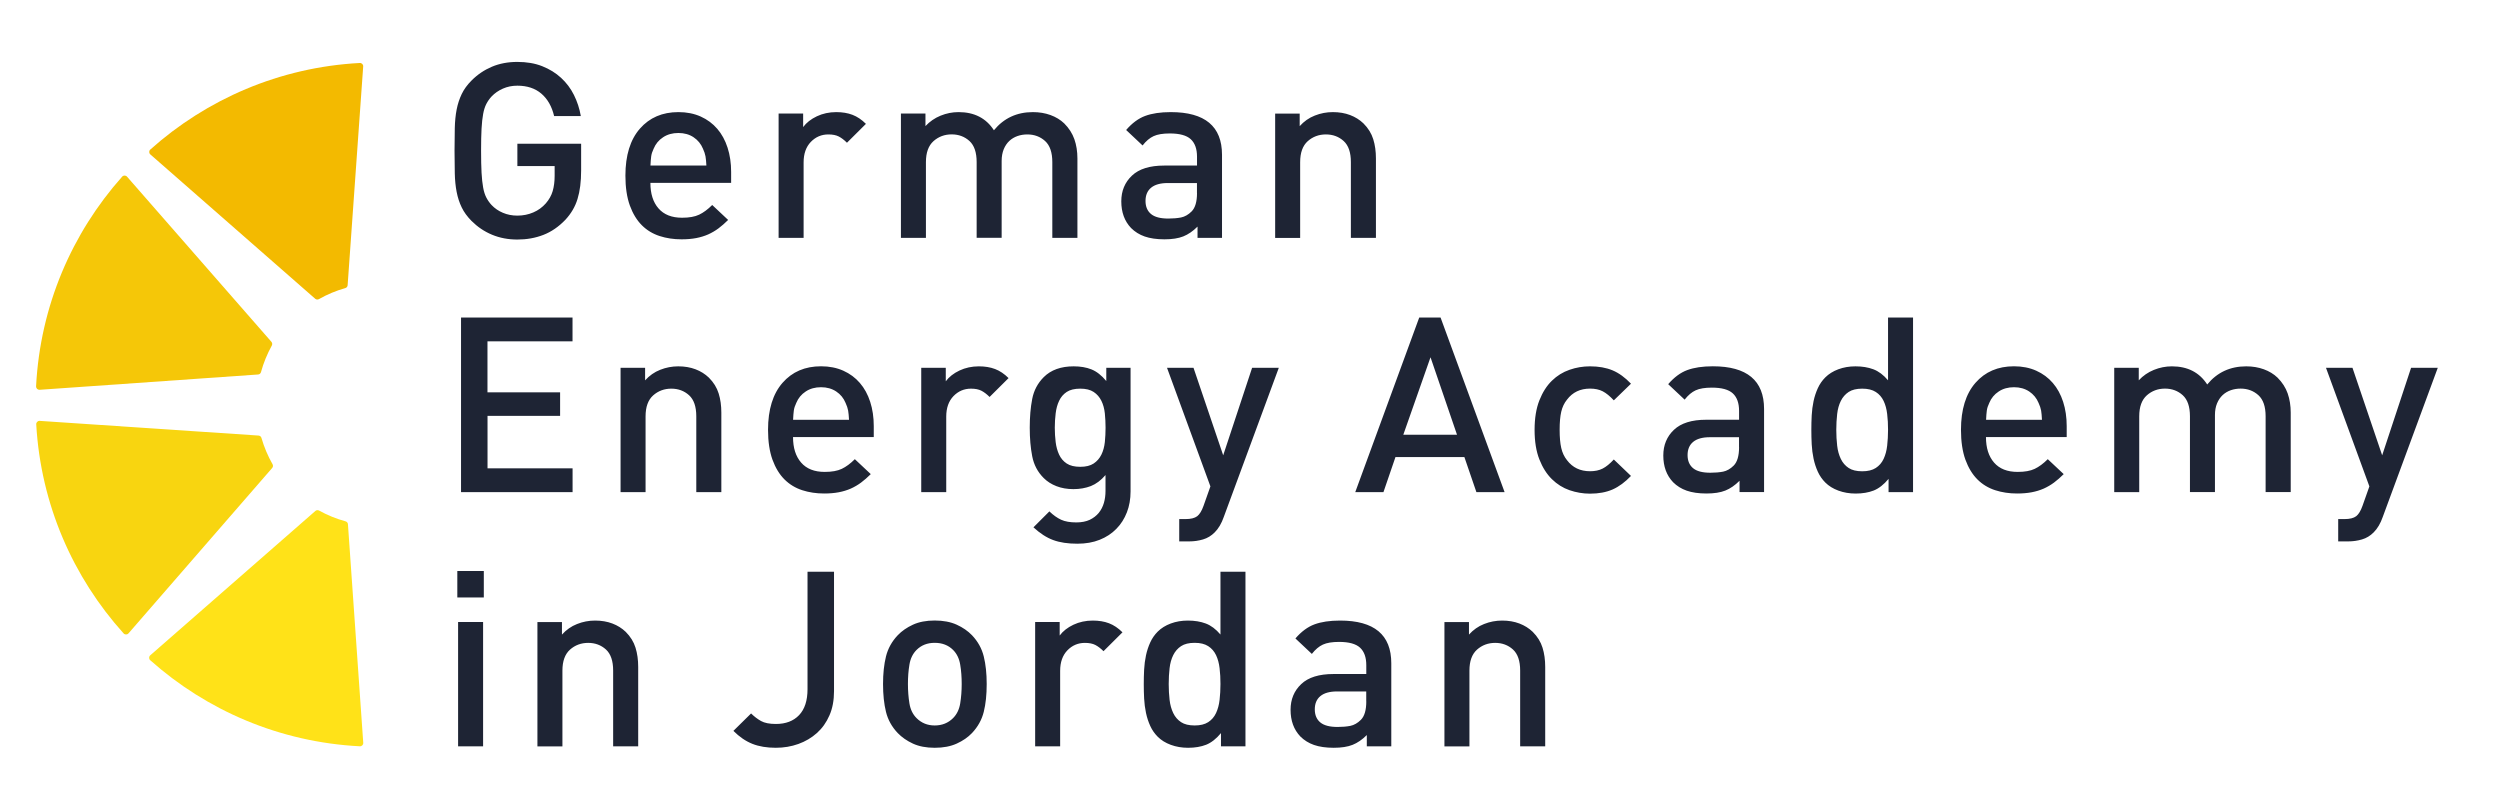 <svg xmlns="http://www.w3.org/2000/svg" xmlns:xlink="http://www.w3.org/1999/xlink" id="Layer_1" x="0px" y="0px" viewBox="0 0 485 154" style="enable-background:new 0 0 485 154;" xml:space="preserve"><style type="text/css">	.st0{fill-rule:evenodd;clip-rule:evenodd;fill:#1E2434;}	.st1{fill:#F3BA00;}	.st2{fill:#F5C708;}	.st3{fill:#F8D510;}	.st4{fill:#FFE218;}</style><g>	<path class="st0" d="M112.74,33.06v-5.17h-12.37v4.33h7.23v1.9c0,1.11-0.13,2.09-0.38,2.95c-0.25,0.86-0.7,1.65-1.33,2.38  c-0.67,0.76-1.47,1.35-2.43,1.76c-0.95,0.41-1.98,0.62-3.09,0.62c-1.01,0-1.95-0.18-2.81-0.55c-0.86-0.36-1.58-0.86-2.19-1.5  c-0.41-0.44-0.75-0.93-1.02-1.45c-0.27-0.52-0.48-1.17-0.62-1.95c-0.14-0.78-0.25-1.74-0.31-2.88c-0.06-1.14-0.09-2.57-0.09-4.28  c0-1.71,0.03-3.13,0.09-4.26c0.06-1.13,0.17-2.08,0.31-2.85c0.14-0.78,0.35-1.43,0.62-1.95c0.27-0.52,0.61-1.01,1.02-1.45  c0.6-0.63,1.33-1.14,2.19-1.52c0.86-0.38,1.79-0.57,2.81-0.57c1.9,0,3.46,0.52,4.66,1.55c1.2,1.03,2.03,2.48,2.47,4.35h5.18  c-0.25-1.46-0.7-2.82-1.33-4.09c-0.63-1.27-1.47-2.38-2.5-3.33c-1.03-0.95-2.25-1.7-3.66-2.26c-1.41-0.56-3.02-0.83-4.83-0.83  c-1.81,0-3.45,0.31-4.92,0.93c-1.47,0.62-2.8,1.51-3.97,2.69c-0.82,0.82-1.46,1.7-1.9,2.62s-0.77,1.92-0.98,3  c-0.21,1.08-0.33,2.28-0.36,3.59c-0.03,1.32-0.05,2.78-0.05,4.4c0,1.62,0.02,3.08,0.05,4.4c0.03,1.32,0.15,2.51,0.36,3.59  c0.21,1.08,0.53,2.08,0.98,3c0.44,0.92,1.08,1.79,1.9,2.62c1.17,1.17,2.5,2.07,4,2.69c1.49,0.62,3.12,0.93,4.9,0.93  c1.81,0,3.49-0.3,5.04-0.9c1.55-0.6,2.98-1.58,4.28-2.94c1.11-1.2,1.9-2.54,2.35-4.03C112.51,37.07,112.74,35.24,112.74,33.06  L112.74,33.06z M299.77,144.79v-15.41c0-1.36-0.17-2.61-0.52-3.73c-0.35-1.13-0.98-2.15-1.9-3.07c-0.73-0.7-1.59-1.24-2.59-1.62  c-1-0.38-2.12-0.57-3.35-0.57c-1.2,0-2.37,0.22-3.5,0.67c-1.13,0.44-2.1,1.13-2.93,2.05v-2.43h-4.76v24.12h4.85v-14.7  c0-1.84,0.49-3.19,1.47-4.07c0.98-0.87,2.16-1.31,3.52-1.31c1.36,0,2.51,0.43,3.45,1.28c0.94,0.86,1.4,2.22,1.4,4.09v14.7H299.77  L299.77,144.79z M269.91,144.79v-16.12c0-5.52-3.31-8.28-9.94-8.28c-2,0-3.65,0.25-4.97,0.74c-1.32,0.49-2.54,1.4-3.69,2.73l3.19,3  c0.67-0.86,1.38-1.46,2.14-1.81c0.76-0.35,1.81-0.52,3.14-0.52c1.9,0,3.26,0.37,4.07,1.12c0.81,0.75,1.21,1.88,1.21,3.4v1.71h-6.37  c-2.79,0-4.88,0.65-6.25,1.95c-1.38,1.3-2.07,2.97-2.07,4.99c0,2.12,0.63,3.85,1.9,5.18c0.73,0.73,1.61,1.28,2.64,1.64  c1.03,0.36,2.31,0.55,3.83,0.55c1.49,0,2.71-0.19,3.66-0.57c0.95-0.38,1.87-1.01,2.76-1.9v2.19H269.91L269.91,144.79z   M265.06,136.08c0,1.68-0.35,2.87-1.05,3.57c-0.63,0.63-1.32,1.02-2.05,1.17c-0.73,0.14-1.55,0.21-2.47,0.21  c-1.52,0-2.64-0.29-3.35-0.88c-0.71-0.59-1.07-1.43-1.07-2.54c0-1.11,0.36-1.97,1.09-2.57c0.73-0.6,1.81-0.9,3.23-0.9h5.66V136.08  L265.06,136.08z M241.62,144.79v-33.87h-4.85v12.18c-0.89-1.05-1.84-1.76-2.85-2.14c-1.01-0.38-2.17-0.57-3.47-0.57  c-1.2,0-2.31,0.19-3.33,0.57c-1.01,0.38-1.85,0.9-2.52,1.57c-0.6,0.6-1.09,1.3-1.45,2.09c-0.36,0.79-0.64,1.63-0.83,2.52  c-0.19,0.89-0.31,1.81-0.36,2.76c-0.05,0.95-0.07,1.89-0.07,2.81c0,0.92,0.02,1.85,0.07,2.81s0.17,1.88,0.36,2.78  c0.19,0.9,0.47,1.75,0.83,2.54c0.36,0.79,0.85,1.49,1.45,2.09c0.67,0.67,1.51,1.19,2.54,1.57c1.03,0.38,2.15,0.57,3.35,0.57  c1.33,0,2.5-0.2,3.5-0.59c1-0.4,1.96-1.15,2.88-2.26v2.57H241.62L241.62,144.79z M236.77,132.7c0,1.08-0.06,2.1-0.17,3.07  c-0.11,0.97-0.34,1.82-0.69,2.57c-0.35,0.75-0.86,1.33-1.52,1.76c-0.67,0.43-1.54,0.64-2.62,0.64c-1.11,0-1.99-0.21-2.64-0.64  c-0.65-0.43-1.16-1.01-1.52-1.76c-0.36-0.75-0.6-1.6-0.71-2.57c-0.11-0.97-0.17-1.99-0.17-3.07c0-1.08,0.06-2.1,0.17-3.07  c0.11-0.97,0.35-1.82,0.71-2.54c0.36-0.73,0.87-1.31,1.52-1.74c0.65-0.43,1.53-0.64,2.64-0.64c1.08,0,1.95,0.21,2.62,0.64  c0.67,0.43,1.17,1.01,1.52,1.74c0.35,0.73,0.58,1.58,0.69,2.54C236.72,130.6,236.77,131.63,236.77,132.7L236.77,132.7z   M217.76,122.67c-0.82-0.82-1.7-1.41-2.62-1.76c-0.92-0.35-1.97-0.52-3.14-0.52c-1.36,0-2.62,0.27-3.76,0.81  c-1.14,0.54-2.03,1.24-2.66,2.09v-2.62h-4.76v24.12h4.85v-14.65c0-1.68,0.47-3,1.4-3.97c0.94-0.97,2.07-1.45,3.4-1.45  c0.82,0,1.5,0.13,2.02,0.4c0.52,0.27,1.05,0.67,1.59,1.21L217.76,122.67L217.76,122.67z M191.42,132.7c0-2.03-0.19-3.81-0.57-5.35  c-0.38-1.54-1.14-2.91-2.28-4.11c-0.79-0.82-1.78-1.51-2.97-2.05c-1.19-0.54-2.61-0.81-4.26-0.81c-1.65,0-3.06,0.27-4.23,0.81  c-1.17,0.54-2.16,1.22-2.95,2.05c-1.14,1.2-1.9,2.58-2.28,4.11c-0.38,1.54-0.57,3.32-0.57,5.35c0,2.06,0.19,3.86,0.57,5.4  c0.38,1.54,1.14,2.91,2.28,4.11c0.79,0.82,1.78,1.51,2.95,2.05s2.58,0.81,4.23,0.81c1.65,0,3.07-0.27,4.26-0.81  c1.19-0.54,2.18-1.22,2.97-2.05c1.14-1.21,1.9-2.58,2.28-4.11C191.23,136.57,191.42,134.77,191.42,132.7L191.42,132.7z   M186.57,132.7c0,1.33-0.1,2.58-0.29,3.76c-0.19,1.17-0.65,2.12-1.38,2.85c-0.95,0.95-2.14,1.43-3.57,1.43  c-1.4,0-2.57-0.48-3.52-1.43c-0.73-0.73-1.19-1.68-1.38-2.85c-0.19-1.17-0.29-2.43-0.29-3.76s0.09-2.58,0.29-3.76  c0.19-1.17,0.65-2.12,1.38-2.85c0.92-0.92,2.09-1.38,3.52-1.38c1.46,0,2.65,0.46,3.57,1.38c0.73,0.73,1.19,1.68,1.38,2.85  C186.48,130.12,186.57,131.37,186.57,132.7L186.57,132.7z M161.8,134.08v-23.16h-5.14v22.78c0,2.22-0.55,3.9-1.64,5.04  c-1.09,1.14-2.59,1.71-4.5,1.71c-1.24,0-2.2-0.19-2.88-0.57c-0.68-0.38-1.32-0.87-1.93-1.47l-3.43,3.38  c1.17,1.17,2.4,2.01,3.69,2.52c1.28,0.51,2.8,0.76,4.54,0.76c1.55,0,3.01-0.25,4.38-0.74c1.36-0.49,2.56-1.2,3.59-2.12  c1.03-0.92,1.84-2.06,2.43-3.42C161.51,137.43,161.8,135.86,161.8,134.08L161.8,134.08z M123.81,144.79v-15.41  c0-1.36-0.17-2.61-0.52-3.73c-0.35-1.13-0.98-2.15-1.9-3.07c-0.73-0.7-1.59-1.24-2.59-1.62c-1-0.38-2.12-0.57-3.35-0.57  c-1.21,0-2.37,0.22-3.5,0.67c-1.13,0.44-2.1,1.13-2.93,2.05v-2.43h-4.76v24.12h4.85v-14.7c0-1.84,0.49-3.19,1.47-4.07  c0.98-0.87,2.16-1.31,3.52-1.31c1.36,0,2.51,0.43,3.45,1.28c0.94,0.86,1.4,2.22,1.4,4.09v14.7H123.81L123.81,144.79z M93.86,115.91  v-5.14h-5.14v5.14H93.86L93.86,115.91z M93.72,144.79v-24.12h-4.85v24.12H93.72L93.72,144.79z M472.93,71.35h-5.18l-5.61,16.98  l-5.76-16.98h-5.14l8.42,23.01l-1.33,3.76c-0.35,0.99-0.76,1.66-1.24,2.03c-0.48,0.36-1.22,0.55-2.24,0.55h-1.24v4.33h1.95  c0.92,0,1.81-0.13,2.66-0.38c0.86-0.25,1.62-0.71,2.28-1.38c0.73-0.73,1.32-1.73,1.76-3L472.93,71.35L472.93,71.35z M444.4,95.47  V80.06c0-1.36-0.2-2.61-0.59-3.73s-1.05-2.15-1.97-3.07c-0.73-0.7-1.62-1.24-2.66-1.62c-1.05-0.38-2.19-0.57-3.42-0.57  c-3.11,0-5.63,1.17-7.56,3.52c-1.52-2.35-3.81-3.52-6.85-3.52c-1.2,0-2.37,0.23-3.5,0.69c-1.13,0.46-2.1,1.13-2.93,2.02v-2.43  h-4.76v24.12h4.85v-14.7c0-1.84,0.49-3.19,1.47-4.07c0.98-0.87,2.16-1.31,3.52-1.31s2.51,0.43,3.45,1.28  c0.94,0.86,1.4,2.22,1.4,4.09v14.7h4.85V80.53c0-0.86,0.13-1.61,0.4-2.26c0.27-0.65,0.63-1.19,1.09-1.62  c0.46-0.43,0.99-0.74,1.59-0.95c0.6-0.21,1.24-0.31,1.9-0.31c1.36,0,2.51,0.43,3.45,1.28c0.94,0.86,1.4,2.22,1.4,4.09v14.7H444.4  L444.4,95.47z M400.94,84.81v-2.14c0-1.71-0.23-3.28-0.69-4.71c-0.46-1.43-1.13-2.65-2-3.66c-0.87-1.01-1.94-1.81-3.21-2.38  c-1.27-0.57-2.71-0.86-4.33-0.86c-3.11,0-5.6,1.07-7.47,3.21c-1.87,2.14-2.81,5.18-2.81,9.11c0,2.28,0.29,4.22,0.86,5.8  c0.58,1.59,1.36,2.86,2.33,3.83c0.97,0.97,2.12,1.66,3.44,2.09c1.32,0.43,2.73,0.64,4.26,0.64c1.05,0,1.99-0.08,2.83-0.24  c0.84-0.16,1.62-0.4,2.33-0.71c0.71-0.32,1.38-0.71,2-1.17c0.62-0.46,1.24-1.01,1.88-1.64l-3.09-2.9c-0.86,0.86-1.7,1.48-2.54,1.88  c-0.84,0.4-1.94,0.59-3.31,0.59c-2,0-3.52-0.6-4.57-1.81c-1.05-1.21-1.57-2.85-1.57-4.95H400.94L400.94,84.81z M396.14,81.44  h-10.84c0.03-0.73,0.08-1.32,0.14-1.78s0.22-0.96,0.48-1.5c0.38-0.92,0.99-1.66,1.83-2.21c0.84-0.56,1.83-0.83,2.97-0.83  c1.14,0,2.12,0.28,2.95,0.83c0.82,0.55,1.43,1.29,1.81,2.21c0.25,0.54,0.42,1.04,0.5,1.5C396.05,80.11,396.11,80.71,396.14,81.44  L396.14,81.44z M371.13,95.47V61.6h-4.85v12.18c-0.89-1.05-1.84-1.76-2.85-2.14c-1.01-0.38-2.17-0.57-3.47-0.57  c-1.2,0-2.31,0.19-3.33,0.57c-1.01,0.38-1.85,0.9-2.52,1.57c-0.6,0.6-1.09,1.3-1.45,2.09c-0.36,0.79-0.64,1.63-0.83,2.52  c-0.19,0.89-0.31,1.81-0.36,2.76c-0.05,0.95-0.07,1.89-0.07,2.81c0,0.92,0.02,1.86,0.07,2.81c0.05,0.95,0.17,1.88,0.36,2.78  c0.19,0.9,0.47,1.75,0.83,2.54c0.36,0.79,0.85,1.49,1.45,2.09c0.67,0.67,1.51,1.19,2.54,1.57c1.03,0.38,2.15,0.57,3.35,0.57  c1.33,0,2.5-0.2,3.5-0.59c1-0.4,1.96-1.15,2.88-2.26v2.57H371.13L371.13,95.47z M366.28,83.39c0,1.08-0.06,2.1-0.17,3.07  c-0.11,0.97-0.34,1.82-0.69,2.57c-0.35,0.75-0.86,1.33-1.52,1.76c-0.67,0.43-1.54,0.64-2.62,0.64c-1.11,0-1.99-0.21-2.64-0.64  c-0.65-0.43-1.16-1.01-1.52-1.76c-0.36-0.75-0.6-1.6-0.71-2.57c-0.11-0.97-0.17-1.99-0.17-3.07c0-1.08,0.06-2.1,0.17-3.07  c0.11-0.97,0.35-1.82,0.71-2.54c0.36-0.73,0.87-1.31,1.52-1.74s1.53-0.64,2.64-0.64c1.08,0,1.95,0.21,2.62,0.64  c0.67,0.43,1.17,1.01,1.52,1.74c0.35,0.73,0.58,1.58,0.69,2.54C366.23,81.29,366.28,82.31,366.28,83.39L366.28,83.39z   M342.23,95.47V79.34c0-5.52-3.31-8.28-9.94-8.28c-2,0-3.65,0.25-4.97,0.74c-1.32,0.49-2.54,1.4-3.69,2.73l3.19,3  c0.67-0.86,1.38-1.46,2.14-1.81c0.76-0.35,1.81-0.52,3.14-0.52c1.9,0,3.26,0.37,4.07,1.12c0.81,0.75,1.21,1.88,1.21,3.4v1.71H331  c-2.79,0-4.88,0.65-6.25,1.95c-1.38,1.3-2.07,2.97-2.07,4.99c0,2.12,0.63,3.85,1.9,5.18c0.73,0.73,1.61,1.28,2.64,1.64  c1.03,0.36,2.31,0.55,3.83,0.55c1.49,0,2.71-0.19,3.66-0.57c0.95-0.38,1.87-1.01,2.76-1.9v2.19H342.23L342.23,95.47z M337.38,86.76  c0,1.68-0.35,2.87-1.05,3.57c-0.63,0.63-1.32,1.02-2.05,1.17c-0.73,0.14-1.55,0.21-2.47,0.21c-1.52,0-2.64-0.29-3.35-0.88  c-0.71-0.59-1.07-1.43-1.07-2.54c0-1.11,0.36-1.97,1.09-2.57c0.73-0.6,1.81-0.9,3.23-0.9h5.66V86.76L337.38,86.76z M316.41,92.33  l-3.33-3.19c-0.76,0.82-1.48,1.41-2.16,1.76c-0.68,0.35-1.5,0.52-2.45,0.52c-1.9,0-3.39-0.71-4.47-2.14  c-0.54-0.67-0.91-1.46-1.12-2.38c-0.21-0.92-0.31-2.09-0.31-3.52c0-1.43,0.1-2.59,0.31-3.5c0.21-0.9,0.58-1.69,1.12-2.35  c1.08-1.43,2.57-2.14,4.47-2.14c0.95,0,1.77,0.17,2.45,0.52c0.68,0.35,1.4,0.94,2.16,1.76l3.33-3.23c-1.14-1.2-2.33-2.07-3.57-2.59  c-1.24-0.52-2.7-0.78-4.38-0.78c-1.36,0-2.69,0.22-3.97,0.67c-1.28,0.44-2.43,1.15-3.42,2.12c-1,0.97-1.81,2.24-2.43,3.81  c-0.62,1.57-0.93,3.48-0.93,5.73c0,2.25,0.31,4.16,0.93,5.73c0.62,1.57,1.43,2.85,2.43,3.83c1,0.98,2.14,1.7,3.42,2.14  c1.28,0.44,2.61,0.67,3.97,0.67c1.68,0,3.14-0.27,4.38-0.81C314.08,94.41,315.27,93.53,316.41,92.33L316.41,92.33z M291.89,95.47  L279.47,61.6h-4.14l-12.41,33.87h5.47l2.33-6.8h13.37l2.33,6.8H291.89L291.89,95.47z M282.66,84.34h-10.42l5.28-15.03L282.66,84.34  L282.66,84.34z M248.09,71.35h-5.18l-5.61,16.98l-5.76-16.98h-5.14l8.42,23.01l-1.33,3.76c-0.35,0.99-0.76,1.66-1.24,2.03  c-0.48,0.36-1.22,0.55-2.24,0.55h-1.24v4.33h1.95c0.92,0,1.81-0.13,2.66-0.38c0.86-0.25,1.62-0.71,2.28-1.38  c0.73-0.73,1.32-1.73,1.76-3L248.09,71.35L248.09,71.35z M219.33,95.33V71.35h-4.71v2.57c-0.92-1.11-1.88-1.86-2.88-2.26  c-1-0.4-2.15-0.59-3.45-0.59c-2.47,0-4.41,0.7-5.8,2.09c-1.17,1.17-1.92,2.58-2.24,4.23c-0.32,1.65-0.48,3.5-0.48,5.57  s0.16,3.92,0.48,5.56c0.32,1.65,1.06,3.06,2.24,4.23c0.67,0.67,1.49,1.19,2.47,1.57c0.98,0.38,2.08,0.57,3.28,0.57  c1.24,0,2.36-0.2,3.38-0.59c1.01-0.4,1.97-1.11,2.85-2.14v3.08c0,0.82-0.1,1.59-0.31,2.32c-0.21,0.72-0.54,1.37-1,1.94  c-0.46,0.56-1.05,1.01-1.76,1.35c-0.71,0.33-1.58,0.5-2.59,0.5c-1.2,0-2.19-0.17-2.95-0.52c-0.76-0.35-1.52-0.89-2.28-1.62  l-3.09,3.09c1.27,1.17,2.54,2,3.83,2.47c1.28,0.48,2.85,0.71,4.69,0.71c1.62,0,3.06-0.25,4.33-0.76c1.27-0.51,2.35-1.21,3.23-2.12  c0.89-0.9,1.57-1.97,2.05-3.21C219.09,98.18,219.33,96.82,219.33,95.33L219.33,95.33z M214.48,82.98c0,0.95-0.05,1.89-0.14,2.79  c-0.1,0.9-0.32,1.72-0.67,2.43c-0.35,0.71-0.85,1.29-1.5,1.72c-0.65,0.43-1.51,0.64-2.59,0.64c-1.11,0-1.99-0.21-2.64-0.64  c-0.65-0.43-1.14-1.01-1.47-1.72c-0.33-0.71-0.56-1.53-0.67-2.43c-0.11-0.9-0.17-1.84-0.17-2.79c0-0.95,0.06-1.89,0.17-2.79  c0.11-0.91,0.33-1.72,0.67-2.43c0.33-0.71,0.82-1.29,1.47-1.72c0.65-0.43,1.53-0.64,2.64-0.64c1.08,0,1.94,0.21,2.59,0.64  c0.65,0.43,1.15,1.01,1.5,1.72c0.35,0.71,0.57,1.52,0.67,2.43C214.43,81.1,214.48,82.03,214.48,82.98L214.48,82.98z M195.66,73.35  c-0.82-0.82-1.7-1.41-2.62-1.76c-0.92-0.35-1.97-0.52-3.14-0.52c-1.36,0-2.62,0.27-3.76,0.81c-1.14,0.54-2.03,1.24-2.66,2.09v-2.62  h-4.76v24.12h4.85V80.82c0-1.68,0.47-3,1.4-3.97c0.94-0.97,2.07-1.45,3.4-1.45c0.82,0,1.5,0.13,2.02,0.4  c0.52,0.27,1.05,0.67,1.59,1.21L195.66,73.35L195.66,73.35z M169.51,84.81v-2.14c0-1.71-0.23-3.28-0.69-4.71  c-0.46-1.43-1.13-2.65-2-3.66c-0.87-1.01-1.94-1.81-3.21-2.38c-1.27-0.57-2.71-0.86-4.33-0.86c-3.11,0-5.6,1.07-7.47,3.21  c-1.87,2.14-2.81,5.18-2.81,9.11c0,2.28,0.29,4.22,0.86,5.8c0.58,1.59,1.36,2.86,2.33,3.83c0.98,0.97,2.12,1.66,3.44,2.09  c1.32,0.43,2.74,0.64,4.26,0.64c1.05,0,1.99-0.08,2.83-0.24c0.84-0.16,1.62-0.4,2.33-0.71c0.71-0.32,1.38-0.71,2-1.17  c0.62-0.46,1.24-1.01,1.88-1.64l-3.09-2.9c-0.86,0.86-1.7,1.48-2.54,1.88c-0.84,0.4-1.94,0.59-3.31,0.59c-2,0-3.52-0.6-4.57-1.81  c-1.05-1.21-1.57-2.85-1.57-4.95H169.51L169.51,84.81z M164.71,81.44h-10.85c0.03-0.73,0.08-1.32,0.14-1.78  c0.06-0.46,0.22-0.96,0.48-1.5c0.38-0.92,0.99-1.66,1.83-2.21c0.84-0.56,1.83-0.83,2.97-0.83c1.14,0,2.12,0.28,2.95,0.83  c0.83,0.55,1.43,1.29,1.81,2.21c0.25,0.54,0.42,1.04,0.5,1.5C164.62,80.11,164.67,80.71,164.71,81.44L164.71,81.44z M139.94,95.47  V80.06c0-1.36-0.17-2.61-0.52-3.73c-0.35-1.13-0.98-2.15-1.9-3.07c-0.73-0.7-1.59-1.24-2.59-1.62c-1-0.38-2.12-0.57-3.35-0.57  c-1.2,0-2.37,0.22-3.5,0.67c-1.13,0.44-2.1,1.13-2.93,2.05v-2.43h-4.76v24.12h4.85v-14.7c0-1.84,0.49-3.19,1.47-4.07  c0.98-0.87,2.16-1.31,3.52-1.31c1.36,0,2.51,0.43,3.45,1.28c0.94,0.86,1.4,2.22,1.4,4.09v14.7H139.94L139.94,95.47z M111.08,95.47  v-4.61h-16.5V80.68h14.08v-4.57H94.57v-9.89h16.5V61.6H89.44v33.87H111.08L111.08,95.47z M266.93,46.15V30.74  c0-1.36-0.17-2.61-0.52-3.73c-0.35-1.13-0.98-2.15-1.9-3.07c-0.73-0.7-1.59-1.24-2.59-1.62c-1-0.38-2.12-0.57-3.35-0.57  c-1.2,0-2.37,0.22-3.5,0.67c-1.13,0.44-2.1,1.13-2.93,2.05v-2.43h-4.76v24.12h4.85v-14.7c0-1.84,0.49-3.19,1.47-4.07  c0.98-0.87,2.16-1.31,3.52-1.31c1.36,0,2.51,0.43,3.45,1.28c0.94,0.86,1.4,2.22,1.4,4.09v14.7H266.93L266.93,46.15z M237.07,46.15  V30.03c0-5.52-3.31-8.28-9.94-8.28c-2,0-3.65,0.25-4.97,0.74c-1.32,0.49-2.54,1.4-3.69,2.73l3.19,3c0.67-0.86,1.38-1.46,2.14-1.81  c0.76-0.35,1.81-0.52,3.14-0.52c1.9,0,3.26,0.37,4.07,1.12s1.21,1.88,1.21,3.4v1.71h-6.37c-2.79,0-4.88,0.65-6.25,1.95  c-1.38,1.3-2.07,2.97-2.07,4.99c0,2.12,0.63,3.85,1.9,5.18c0.73,0.73,1.61,1.28,2.64,1.64c1.03,0.36,2.31,0.55,3.83,0.55  c1.49,0,2.71-0.19,3.66-0.57c0.95-0.38,1.87-1.01,2.76-1.9v2.19H237.07L237.07,46.15z M232.22,37.45c0,1.68-0.35,2.87-1.05,3.57  c-0.63,0.63-1.32,1.02-2.05,1.17c-0.73,0.14-1.55,0.21-2.47,0.21c-1.52,0-2.64-0.29-3.35-0.88c-0.71-0.59-1.07-1.43-1.07-2.54  c0-1.11,0.36-1.97,1.09-2.57c0.73-0.6,1.81-0.9,3.23-0.9h5.66V37.45L232.22,37.45z M209.02,46.15V30.74c0-1.36-0.2-2.61-0.59-3.73  c-0.4-1.13-1.05-2.15-1.97-3.07c-0.73-0.7-1.62-1.24-2.66-1.62c-1.05-0.38-2.19-0.57-3.42-0.57c-3.11,0-5.63,1.17-7.56,3.52  c-1.52-2.35-3.81-3.52-6.85-3.52c-1.21,0-2.37,0.23-3.5,0.69c-1.12,0.46-2.1,1.13-2.93,2.02v-2.43h-4.76v24.12h4.85v-14.7  c0-1.84,0.49-3.19,1.47-4.07c0.98-0.87,2.16-1.31,3.52-1.31c1.36,0,2.51,0.43,3.45,1.28c0.94,0.86,1.4,2.22,1.4,4.09v14.7h4.85  V31.22c0-0.86,0.14-1.61,0.4-2.26c0.27-0.65,0.63-1.19,1.09-1.62c0.46-0.43,0.99-0.74,1.59-0.95c0.6-0.21,1.24-0.31,1.9-0.31  c1.36,0,2.51,0.43,3.45,1.28c0.94,0.86,1.4,2.22,1.4,4.09v14.7H209.02L209.02,46.15z M167.99,24.03c-0.82-0.82-1.7-1.41-2.62-1.76  c-0.92-0.35-1.97-0.52-3.14-0.52c-1.36,0-2.62,0.27-3.76,0.81c-1.14,0.54-2.03,1.24-2.66,2.09v-2.62h-4.76v24.12h4.85V31.5  c0-1.68,0.47-3,1.4-3.97c0.94-0.97,2.07-1.45,3.4-1.45c0.82,0,1.5,0.13,2.02,0.4c0.52,0.27,1.05,0.67,1.59,1.21L167.99,24.03  L167.99,24.03z M141.84,35.5v-2.14c0-1.71-0.23-3.28-0.69-4.71c-0.46-1.43-1.13-2.65-2-3.66c-0.87-1.01-1.94-1.81-3.21-2.38  c-1.27-0.57-2.71-0.86-4.33-0.86c-3.11,0-5.6,1.07-7.47,3.21c-1.87,2.14-2.81,5.18-2.81,9.11c0,2.28,0.29,4.22,0.86,5.8  c0.58,1.59,1.36,2.86,2.33,3.83c0.97,0.97,2.12,1.66,3.44,2.09c1.32,0.43,2.73,0.64,4.26,0.64c1.05,0,1.99-0.08,2.83-0.24  c0.84-0.16,1.62-0.4,2.33-0.71c0.71-0.32,1.38-0.71,2-1.17c0.62-0.46,1.24-1.01,1.88-1.64l-3.09-2.9c-0.86,0.86-1.7,1.48-2.54,1.88  c-0.84,0.4-1.94,0.59-3.31,0.59c-2,0-3.52-0.6-4.57-1.81c-1.05-1.2-1.57-2.85-1.57-4.95H141.84L141.84,35.5z M137.04,32.12h-10.85  c0.03-0.73,0.08-1.32,0.14-1.78s0.22-0.96,0.48-1.5c0.38-0.92,0.99-1.66,1.83-2.21c0.84-0.56,1.83-0.83,2.97-0.83  c1.14,0,2.13,0.28,2.95,0.83c0.82,0.55,1.43,1.29,1.81,2.21c0.25,0.54,0.42,1.04,0.5,1.5C136.95,30.8,137,31.39,137.04,32.12  L137.04,32.12z"></path>	<path class="st1" d="M70.46,12.89l-3.02,42.45c-0.02,0.26-0.2,0.48-0.45,0.55c-1.81,0.51-3.52,1.23-5.12,2.14  c-0.23,0.13-0.52,0.1-0.72-0.07L29.17,29.96c-0.29-0.25-0.29-0.7-0.01-0.95c10.91-9.75,25.06-15.96,40.63-16.79  C70.17,12.19,70.49,12.51,70.46,12.89L70.46,12.89z"></path>	<path class="st2" d="M52.73,67.04c-0.89,1.61-1.6,3.33-2.1,5.15c-0.07,0.26-0.29,0.44-0.55,0.46l-42.4,2.97  C7.31,75.64,7,75.35,7,74.98l0-0.04c0.8-15.58,6.97-29.74,16.7-40.67c0.25-0.29,0.7-0.28,0.95,0.01l28.01,32.04  C52.83,66.53,52.86,66.81,52.73,67.04L52.73,67.04z"></path>	<path class="st3" d="M52.81,90.78l-27.88,32.09c-0.25,0.29-0.7,0.29-0.95,0.01c-9.8-10.87-16.06-25-16.95-40.56  c-0.02-0.38,0.3-0.7,0.68-0.67l42.46,2.85c0.26,0.02,0.48,0.2,0.55,0.45c0.52,1.8,1.25,3.52,2.16,5.12  C53.01,90.29,52.98,90.57,52.81,90.78L52.81,90.78z"></path>	<path class="st4" d="M69.81,144.78c-15.58-0.8-29.74-6.97-40.67-16.7c-0.28-0.25-0.28-0.7,0.01-0.95l32.04-28.01  c0.2-0.17,0.48-0.2,0.71-0.07c1.61,0.89,3.33,1.6,5.14,2.09c0.26,0.07,0.44,0.29,0.46,0.55l2.97,42.4  C70.51,144.48,70.19,144.8,69.81,144.78L69.81,144.78z"></path></g></svg>